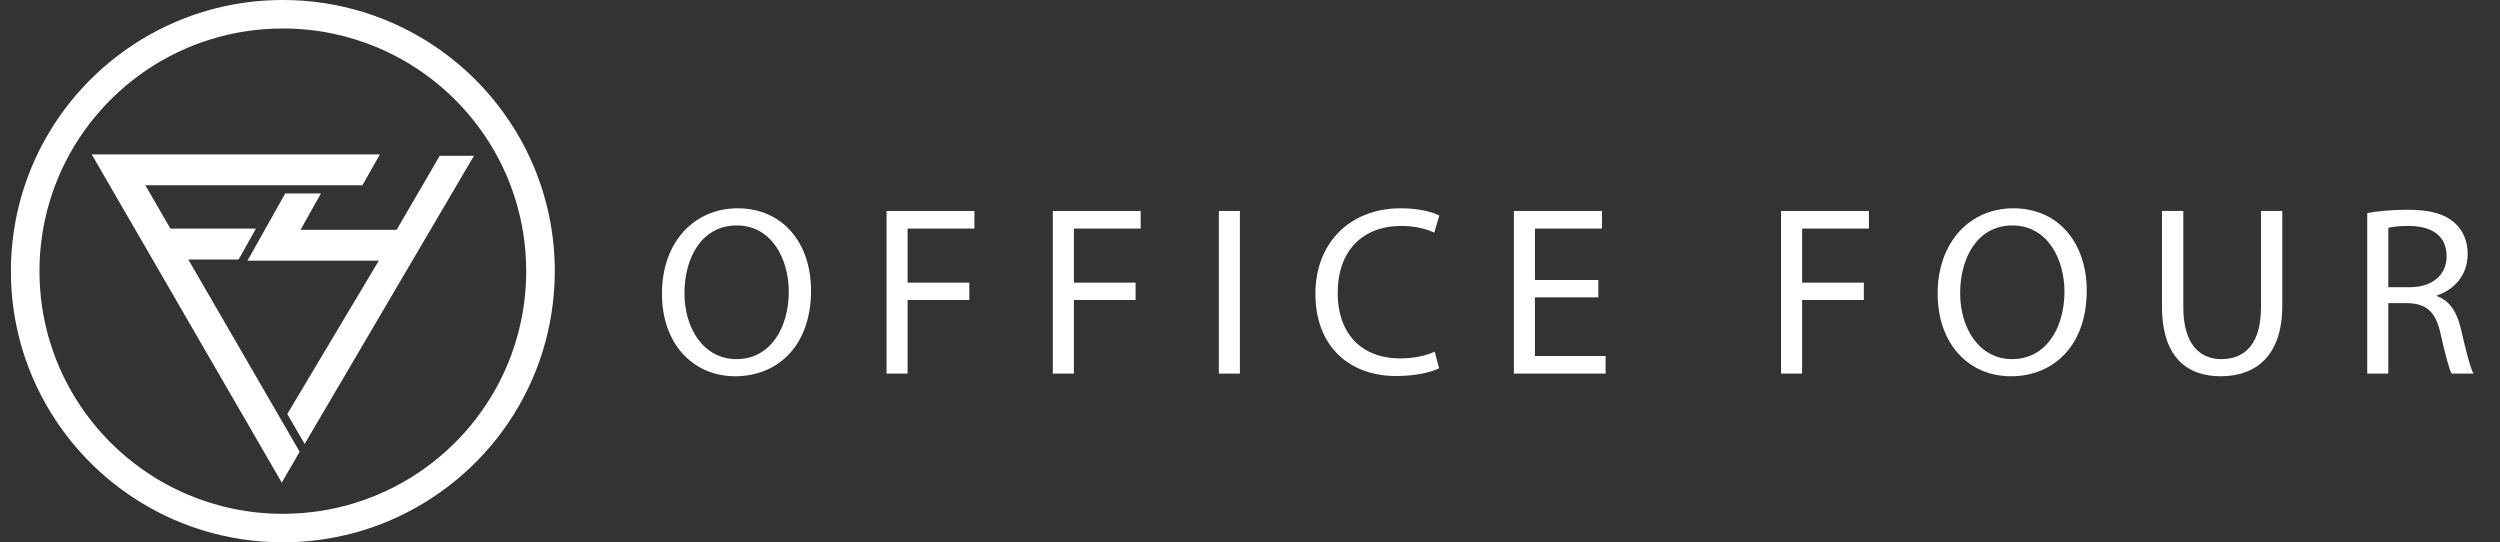 <svg xmlns="http://www.w3.org/2000/svg" width="461" height="100" viewBox="0 0 461 100" fill="none"><rect x="0" y="0" width="461" height="100" fill="#333333" stroke="none"/><path d="M16.91 28.467L51.958 88.995L55.256 83.304L34.725 47.852H44.001L47.19 42.159H31.429L26.799 34.161H66.83L70.057 28.467H16.91Z" fill="white"></path><path d="M81.084 28.724L73.142 42.37H55.425L59.176 35.676H52.593L45.631 48.063H69.853L52.974 76.339L56.174 81.865L87.401 28.724H81.084Z" fill="white"></path><path d="M34.687 91.231C26.638 87.838 19.779 82.16 14.941 75.016C12.521 71.444 10.606 67.509 9.295 63.306C7.984 59.105 7.278 54.638 7.278 50C7.278 48.21 7.382 46.448 7.588 44.713C7.738 43.43 7.944 42.163 8.204 40.917C8.802 38.027 9.677 35.24 10.805 32.582C14.209 24.556 19.902 17.72 27.065 12.894C30.646 10.48 34.597 8.571 38.81 7.265C43.023 5.957 47.503 5.253 52.156 5.253C58.358 5.253 64.254 6.505 69.623 8.769C77.673 12.163 84.531 17.839 89.37 24.983C94.209 32.128 97.03 40.723 97.033 49.999C97.031 56.184 95.778 62.063 93.506 67.417C90.102 75.442 84.409 82.281 77.245 87.105C73.662 89.518 69.714 91.426 65.501 92.733C61.287 94.041 56.807 94.746 52.155 94.746C45.952 94.746 40.055 93.495 34.687 91.231ZM52.156 0C45.24 0 38.638 1.399 32.634 3.931C23.633 7.727 15.981 14.064 10.575 22.043C6.787 27.631 4.103 34.03 2.834 40.917C2.604 42.167 2.422 43.43 2.286 44.713C2.102 46.449 2.009 48.215 2.009 50C2.009 56.896 3.412 63.48 5.95 69.464C9.759 78.44 16.115 86.067 24.115 91.459C32.115 96.851 41.778 100 52.156 100C59.07 100 65.674 98.602 71.677 96.071C80.679 92.271 88.331 85.935 93.736 77.958C99.142 69.981 102.302 60.345 102.302 49.999C102.302 43.103 100.899 36.52 98.361 30.538C94.552 21.56 88.198 13.931 80.197 8.54C72.198 3.151 62.538 0 52.163 0C52.161 0 52.159 0 52.156 0Z" fill="white"></path><path d="M149.555 53.585C149.555 63.909 143.262 69.382 135.586 69.382C127.642 69.382 122.063 63.242 122.063 54.164C122.063 44.641 127.999 38.411 136.033 38.411C144.244 38.411 149.555 44.686 149.555 53.585ZM126.214 54.075C126.214 60.482 129.695 66.223 135.809 66.223C141.968 66.223 145.449 60.571 145.449 53.764C145.449 47.801 142.326 41.571 135.854 41.571C129.427 41.571 126.214 47.489 126.214 54.075Z" fill="white"></path><path d="M163.48 38.901H179.68V42.15H167.362V52.117H178.742V55.321H167.362V68.892H163.48V38.901Z" fill="white"></path><path d="M194.14 38.901H210.34V42.15H198.022V52.117H209.402V55.321H198.022V68.892H194.14V38.901Z" fill="white"></path><path d="M228.638 38.901V68.893H224.755V38.901H228.638Z" fill="white"></path><path d="M265.367 67.914C263.939 68.626 261.083 69.338 257.423 69.338C248.943 69.338 242.562 63.998 242.562 54.164C242.562 44.775 248.944 38.411 258.271 38.411C262.021 38.411 264.386 39.212 265.412 39.746L264.474 42.906C263.001 42.193 260.904 41.66 258.405 41.66C251.353 41.66 246.668 46.154 246.668 54.031C246.668 61.373 250.908 66.09 258.226 66.09C260.592 66.09 263.002 65.6 264.564 64.844L265.367 67.914Z" fill="white"></path><path d="M294.733 54.831H283.04V65.644H296.072V68.892H279.158V38.901H295.402V42.15H283.04V51.628H294.733V54.831Z" fill="white"></path><path d="M328.427 38.901H344.627V42.15H332.309V52.117H343.689V55.321H332.309V68.892H328.427V38.901Z" fill="white"></path><path d="M384.793 53.585C384.793 63.909 378.501 69.382 370.824 69.382C362.88 69.382 357.301 63.242 357.301 54.164C357.301 44.641 363.237 38.411 371.27 38.411C379.483 38.411 384.793 44.686 384.793 53.585ZM361.452 54.075C361.452 60.482 364.933 66.223 371.048 66.223C377.206 66.223 380.687 60.571 380.687 53.764C380.687 47.801 377.564 41.571 371.093 41.571C364.666 41.571 361.452 47.489 361.452 54.075Z" fill="white"></path><path d="M402.601 38.901V56.656C402.601 63.375 405.59 66.224 409.607 66.224C414.071 66.224 416.927 63.287 416.927 56.656V38.901H420.853V56.389C420.853 65.6 415.99 69.383 409.473 69.383C403.315 69.383 398.674 65.868 398.674 56.567V38.901H402.601Z" fill="white"></path><path d="M436.518 39.301C438.482 38.9 441.294 38.678 443.972 38.678C448.121 38.678 450.8 39.435 452.674 41.126C454.191 42.461 455.039 44.508 455.039 46.822C455.039 50.782 452.541 53.407 449.371 54.476V54.609C451.692 55.41 453.075 57.546 453.79 60.661C454.772 64.844 455.486 67.737 456.11 68.894H452.093C451.602 68.048 450.933 65.467 450.084 61.729C449.192 57.591 447.586 56.033 444.061 55.9H440.401V68.894H436.518V39.301ZM440.401 52.962H444.372C448.523 52.962 451.156 50.693 451.156 47.267C451.156 43.395 448.344 41.704 444.24 41.66C442.366 41.66 441.026 41.838 440.402 42.016V52.962H440.401Z" fill="white"></path></svg>